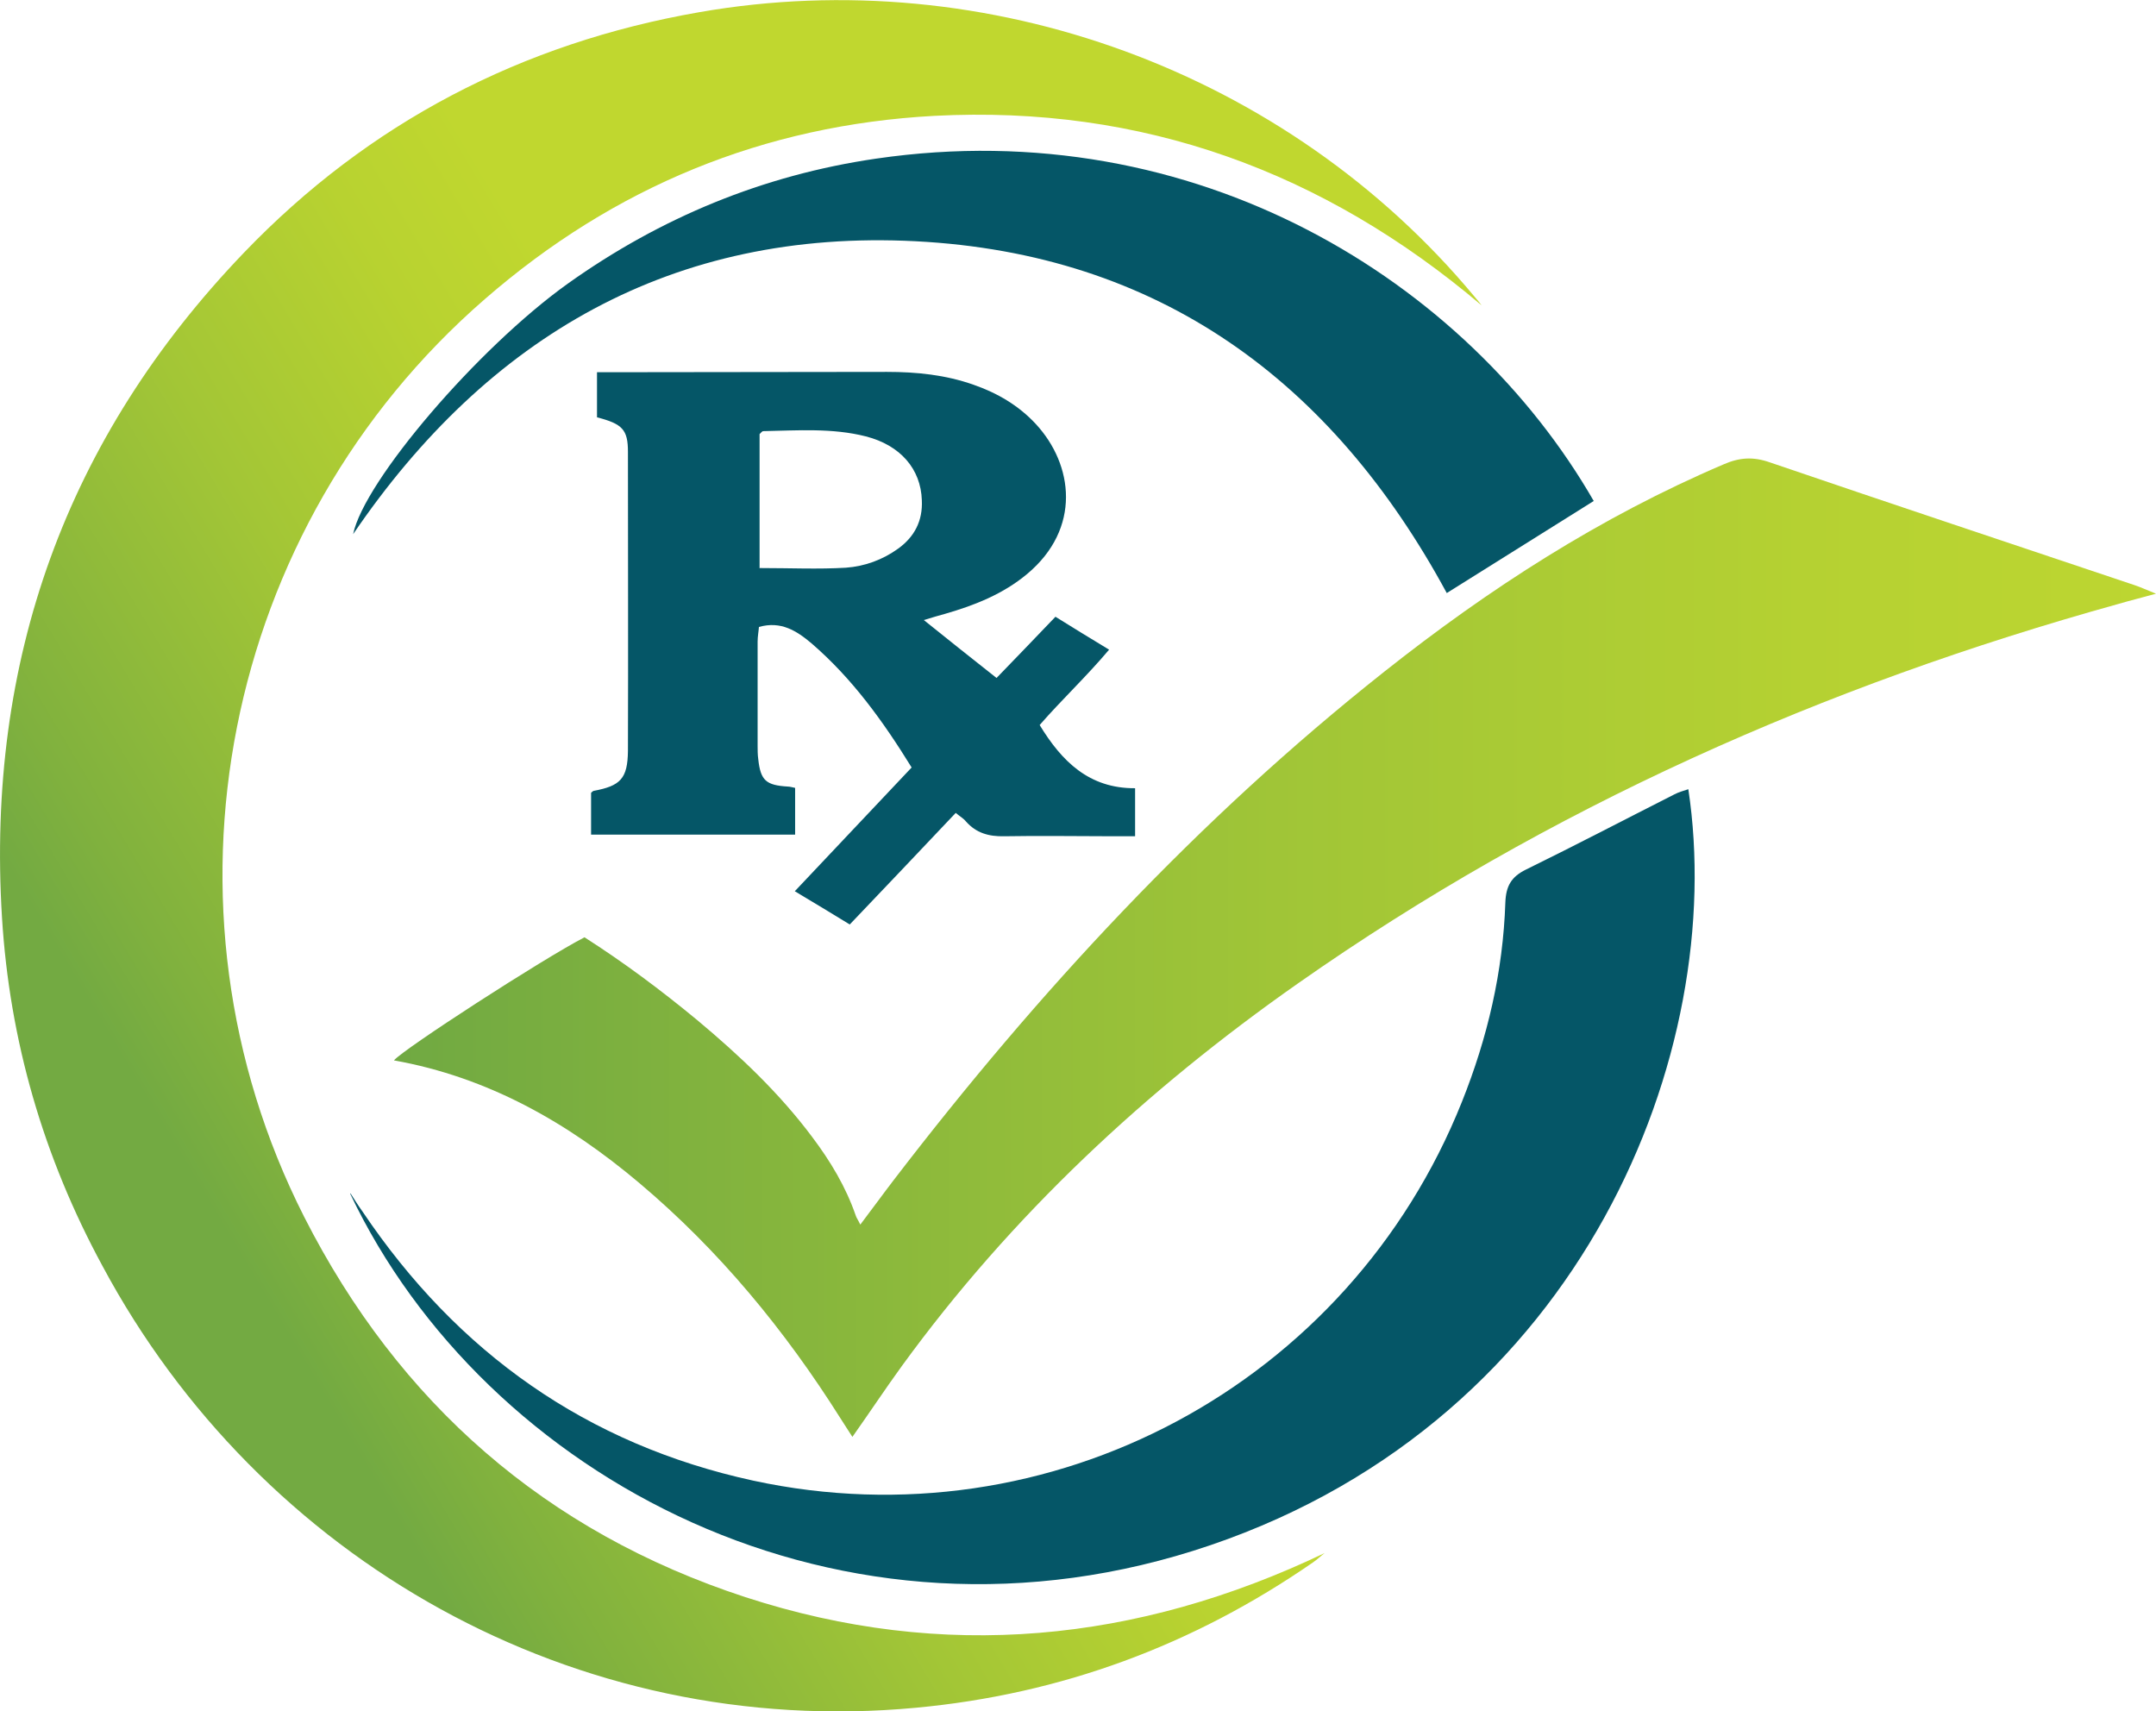 <?xml version="1.0" encoding="UTF-8"?>
<svg id="Layer_1" data-name="Layer 1" xmlns="http://www.w3.org/2000/svg" xmlns:xlink="http://www.w3.org/1999/xlink" viewBox="0 0 65.51 52">
  <defs>
    <style>
      .cls-1 {
        fill: url(#linear-gradient);
      }

      .cls-1, .cls-2, .cls-3 {
        stroke-width: 0px;
      }

      .cls-2 {
        fill: #055667;
      }

      .cls-3 {
        fill: url(#linear-gradient-2);
      }
    </style>
    <linearGradient id="linear-gradient" x1="6.69" y1="37.21" x2="67.64" y2=".83" gradientUnits="userSpaceOnUse">
      <stop offset="0" stop-color="#73aa42"/>
      <stop offset=".04" stop-color="#80b13e"/>
      <stop offset=".17" stop-color="#a3c636"/>
      <stop offset=".27" stop-color="#b8d230"/>
      <stop offset=".33" stop-color="#c0d72f"/>
    </linearGradient>
    <linearGradient id="linear-gradient-2" x1="11.97" y1="28.8" x2="65.51" y2="28.8" gradientUnits="userSpaceOnUse">
      <stop offset="0" stop-color="#70a942"/>
      <stop offset=".13" stop-color="#7db03f"/>
      <stop offset=".5" stop-color="#a0c537"/>
      <stop offset=".8" stop-color="#b5d132"/>
      <stop offset="1" stop-color="#bdd631"/>
    </linearGradient>
  </defs>
  <path class="cls-1" d="M45.02,9.28c-4.8-4.07-10.32-6.09-16.63-5.76-5.18.28-9.74,2.16-13.66,5.57-7.98,6.93-10.27,18.45-5.49,27.88,2.88,5.67,7.35,9.58,13.41,11.56,6.02,1.96,11.9,1.38,17.6-1.34-.12.09-.23.2-.35.28-3.64,2.52-7.66,4.01-12.07,4.42-10.35.97-19.93-4.49-24.72-13.43C1.32,35.16.29,31.62.06,27.87c-.48-7.8,1.95-14.56,7.35-20.19C11.2,3.73,15.85,1.31,21.25.37c8.76-1.53,17.87,1.81,23.55,8.64.08.09.15.18.22.27Z"/>
  <path class="cls-3" d="M26.14,37.21c.38-.5.69-.93,1.02-1.36,4.38-5.71,9.24-10.96,14.9-15.44,3.18-2.52,6.56-4.7,10.31-6.3.48-.21.9-.24,1.41-.06,3.69,1.26,7.39,2.49,11.08,3.73.18.06.35.14.65.26-.47.13-.8.21-1.14.31-8.94,2.48-17.32,6.19-24.93,11.53-4.62,3.24-8.71,7.05-12.04,11.63-.5.69-.97,1.4-1.5,2.15-.13-.21-.25-.38-.36-.56-1.69-2.68-3.68-5.1-6.11-7.15-2.18-1.84-4.6-3.22-7.46-3.73.28-.34,4.53-3.09,5.79-3.74,1.19.76,2.33,1.61,3.43,2.52,1.28,1.07,2.49,2.21,3.49,3.55.55.73,1.02,1.51,1.32,2.38.02.07.07.13.14.28Z"/>
  <path class="cls-2" d="M10.65,36.26c.12.19.24.38.37.56,2.88,4.28,6.81,7.07,11.87,8.17,9.03,1.95,18.1-2.92,21.53-11.51.78-1.95,1.25-3.96,1.32-6.06.02-.5.18-.78.63-1,1.51-.74,3-1.52,4.5-2.28.13-.07.28-.11.43-.16,1.2,7.94-3.16,19.1-14.52,22.97-11.21,3.82-22.06-2.09-26.14-10.68Z"/>
  <path class="cls-2" d="M17.96,25.38v-1.29s.06-.06.08-.06c.81-.15,1.03-.37,1.04-1.21.01-3.03,0-6.06,0-9.09,0-.68-.17-.85-.94-1.05v-1.37c.2,0,.37,0,.55,0,2.75,0,5.51-.01,8.26-.01.9,0,1.78.09,2.63.39.72.25,1.37.63,1.89,1.19,1.15,1.24,1.39,3.18-.26,4.56-.73.61-1.59.95-2.49,1.21-.19.05-.38.11-.65.19.76.61,1.46,1.17,2.21,1.76.58-.6,1.17-1.21,1.79-1.86.53.33,1.05.65,1.63,1-.69.82-1.44,1.52-2.11,2.29.67,1.1,1.5,1.93,2.9,1.92v1.46c-.22,0-.44,0-.65,0-1.11,0-2.22-.02-3.33,0-.47.01-.85-.1-1.16-.45-.07-.09-.18-.15-.31-.26-1.07,1.13-2.13,2.25-3.22,3.39-.55-.34-1.09-.66-1.67-1.01,1.22-1.29,2.38-2.52,3.55-3.76-.87-1.41-1.81-2.71-3.04-3.77-.45-.38-.93-.69-1.6-.5-.01.14-.04.29-.04.45,0,1.05,0,2.1,0,3.15,0,.14,0,.28.02.42.07.65.24.79.9.83.06,0,.12.02.22.04v1.42h-6.2ZM23.09,17.26c.92,0,1.77.04,2.61-.01.57-.04,1.12-.24,1.59-.58.5-.36.75-.85.72-1.47-.03-.95-.65-1.67-1.7-1.94-1.02-.26-2.07-.18-3.12-.16-.03,0-.06.04-.11.09v4.08Z"/>
  <path class="cls-2" d="M48.43,15.22c-1.5.94-2.97,1.86-4.47,2.8-3.49-6.45-8.75-10.31-16.14-10.69-7.37-.38-13,2.89-17.09,8.9.33-1.61,3.78-5.65,6.52-7.61,2.82-2.01,5.94-3.3,9.37-3.8,9.72-1.42,17.96,3.72,21.81,10.41Z"/>
</svg>